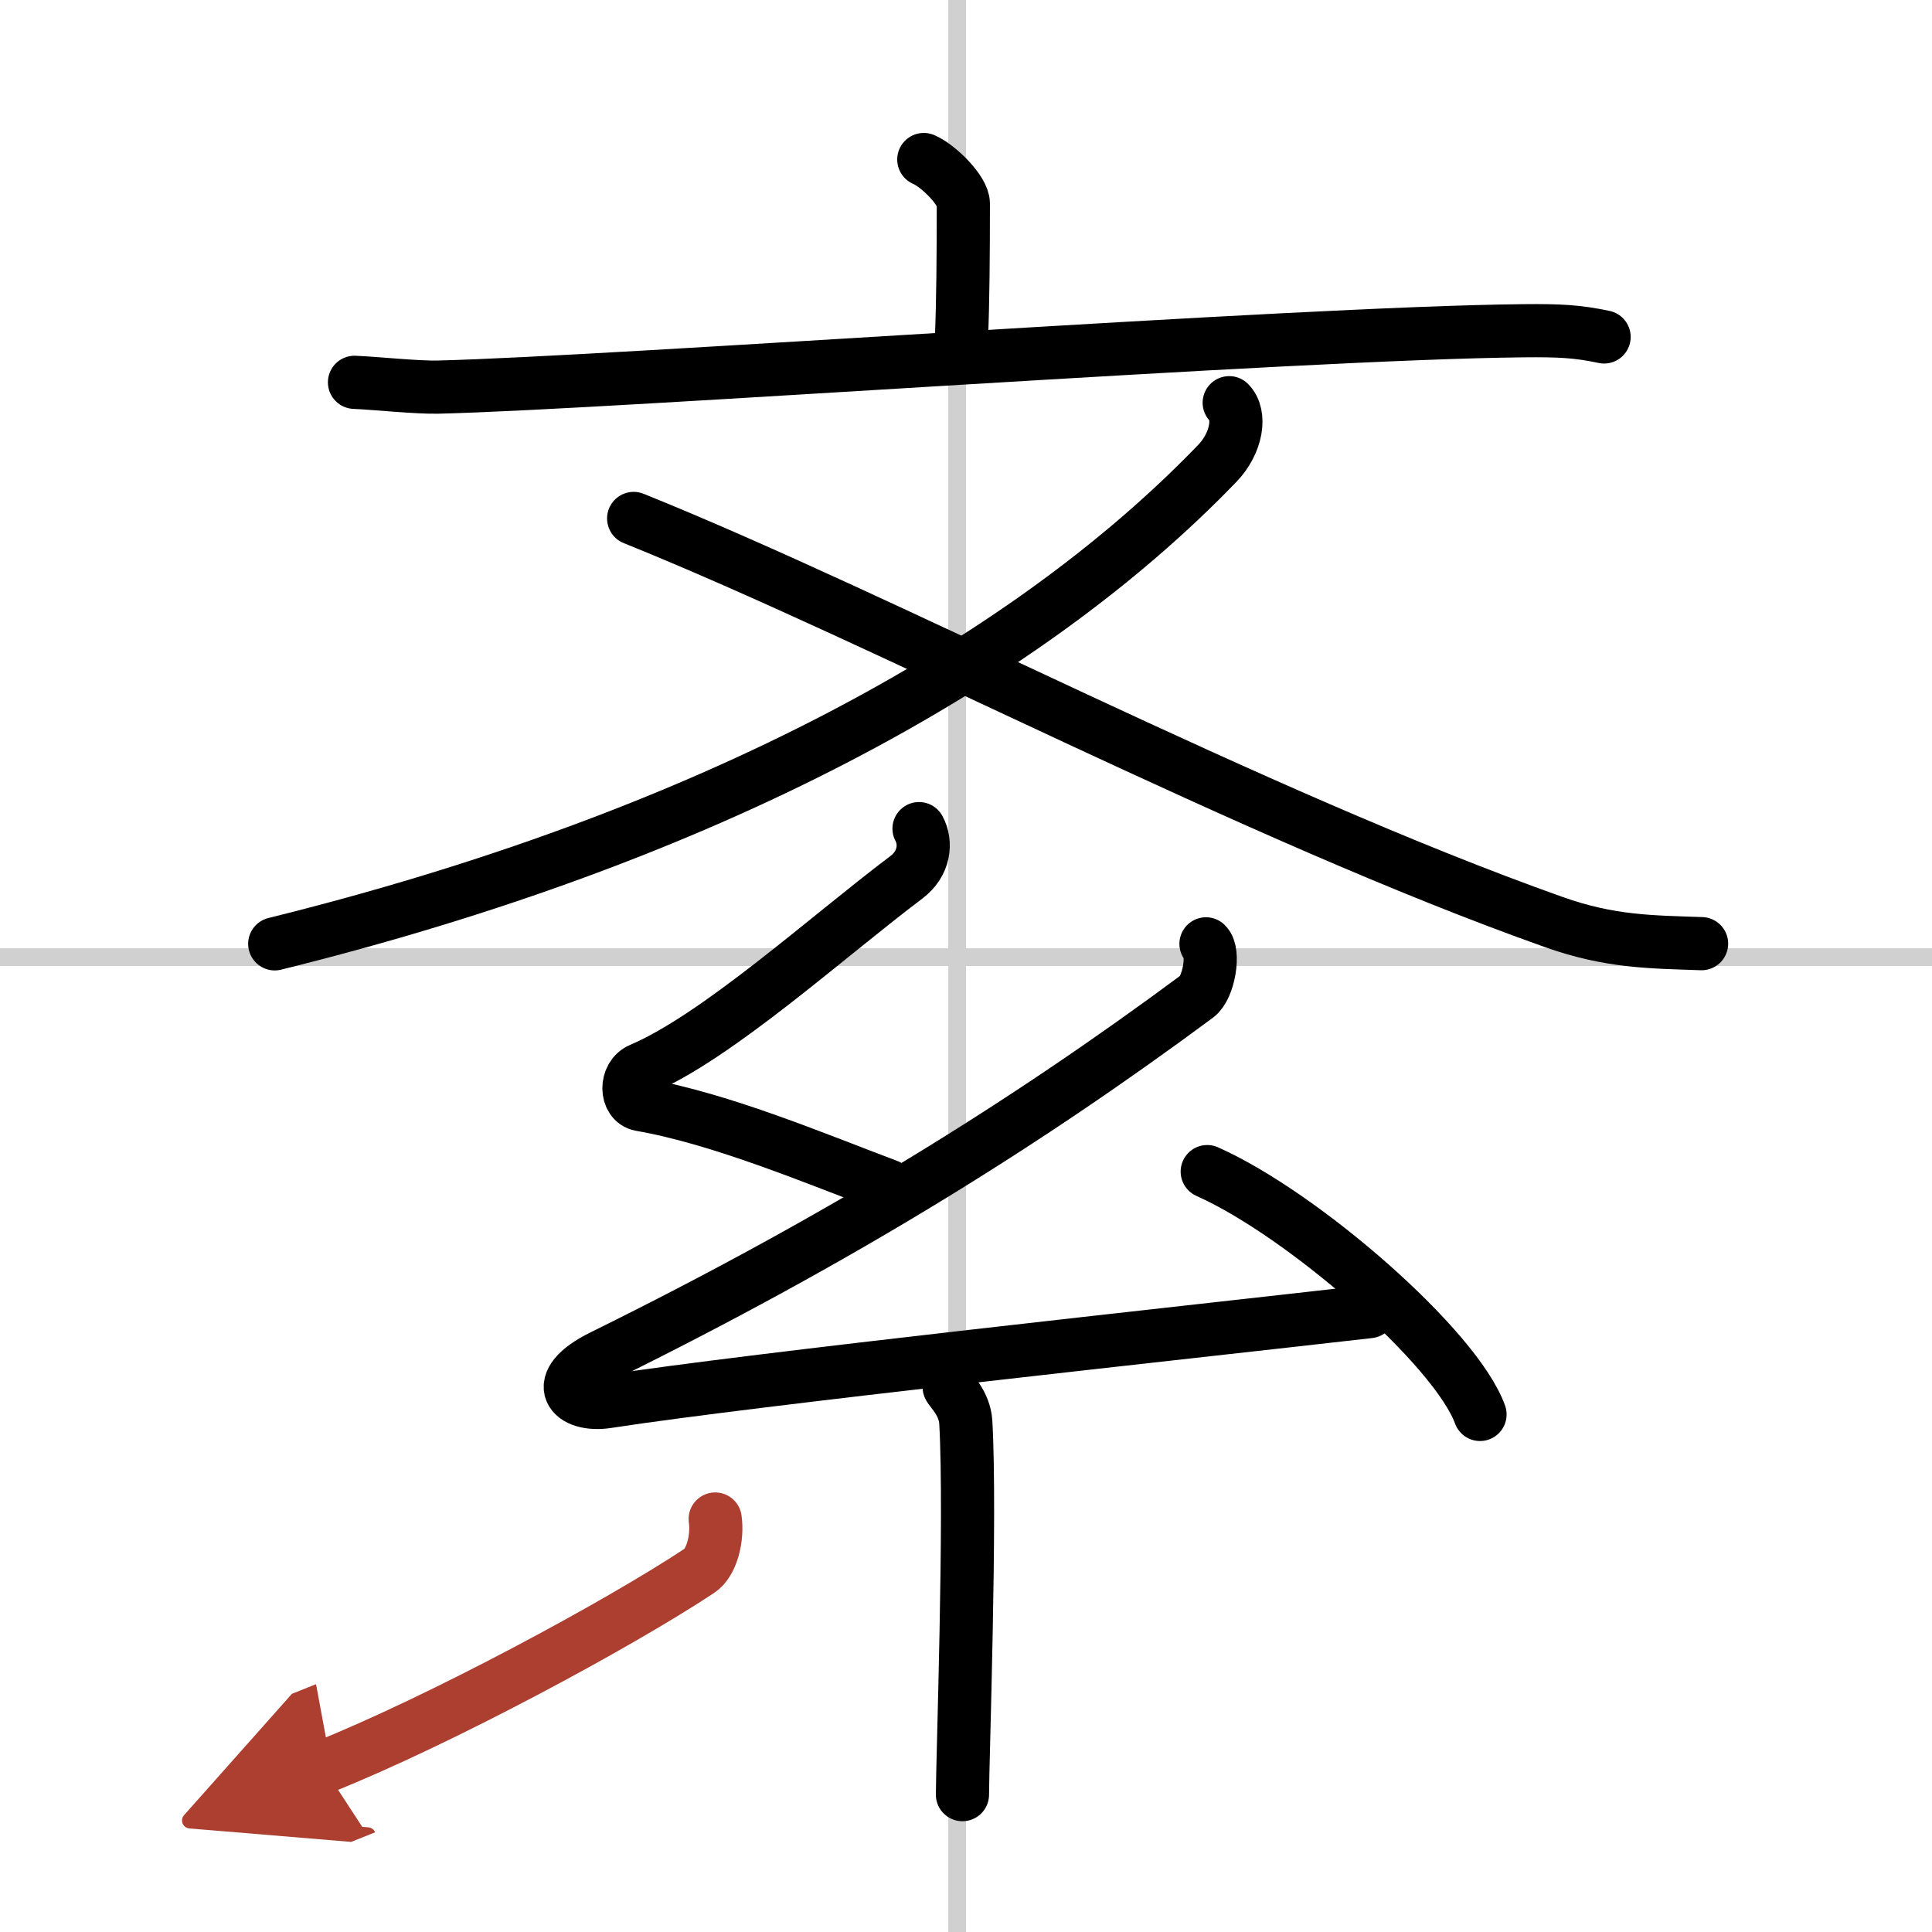 <svg width="400" height="400" viewBox="0 0 109 109" xmlns="http://www.w3.org/2000/svg"><defs><marker id="a" markerWidth="4" orient="auto" refX="1" refY="5" viewBox="0 0 10 10"><polyline points="0 0 10 5 0 10 1 5" fill="#ad3f31" stroke="#ad3f31"/></marker></defs><g fill="none" stroke="#000" stroke-linecap="round" stroke-linejoin="round" stroke-width="3"><rect width="100%" height="100%" fill="#fff" stroke="#fff"/><line x1="54" x2="54" y2="109" stroke="#d0d0d0" stroke-width="1"/><line x2="109" y1="54" y2="54" stroke="#d0d0d0" stroke-width="1"/><path d="m52.12 9c0.84 0.36 2.23 1.76 2.23 2.48 0 2.85-0.02 5.63-0.11 7.68"/><path d="m20 21.57c1.22 0.05 3.53 0.3 4.72 0.27 9.97-0.24 48.17-3.05 61.23-3.18 2.02-0.02 3.05 0.03 4.55 0.35"/><path d="M69.35,22.72c0.68,0.68,0.43,2.27-0.66,3.41C57.75,37.5,39.75,47.25,15.5,53.25"/><path d="m35.75 29.25c14.36 5.79 34.88 16.72 51.91 22.77 3.2 1.14 5.56 1.12 8.34 1.22"/><path d="m51.85 46.75c0.43 0.79 0.32 1.97-0.72 2.75-4.56 3.44-10.65 8.98-14.99 10.83-0.89 0.38-0.86 1.83 0 1.99 4.56 0.79 10.05 3.12 13.95 4.58"/><path d="m68.04 53.25c0.5 0.46 0.16 2.47-0.5 2.96-9.75 7.23-20.17 13.7-33.55 20.3-3.07 1.51-1.74 2.88 0.26 2.57 8.38-1.29 32.24-3.85 43-5.08"/><path d="m68.11 66.1c5.43 2.42 14.03 9.94 15.39 13.7"/><path d="m53.55 78.25c0.06 0.18 0.88 0.91 0.94 2.01 0.3 5.3-0.19 19.18-0.19 20.99"/><path d="m40.35 85.7c0.15 1.05-0.18 2.45-0.89 2.92-4.62 3.06-14.67 8.46-21.22 11.08" marker-end="url(#a)" stroke="#ad3f31"/></g></svg>
